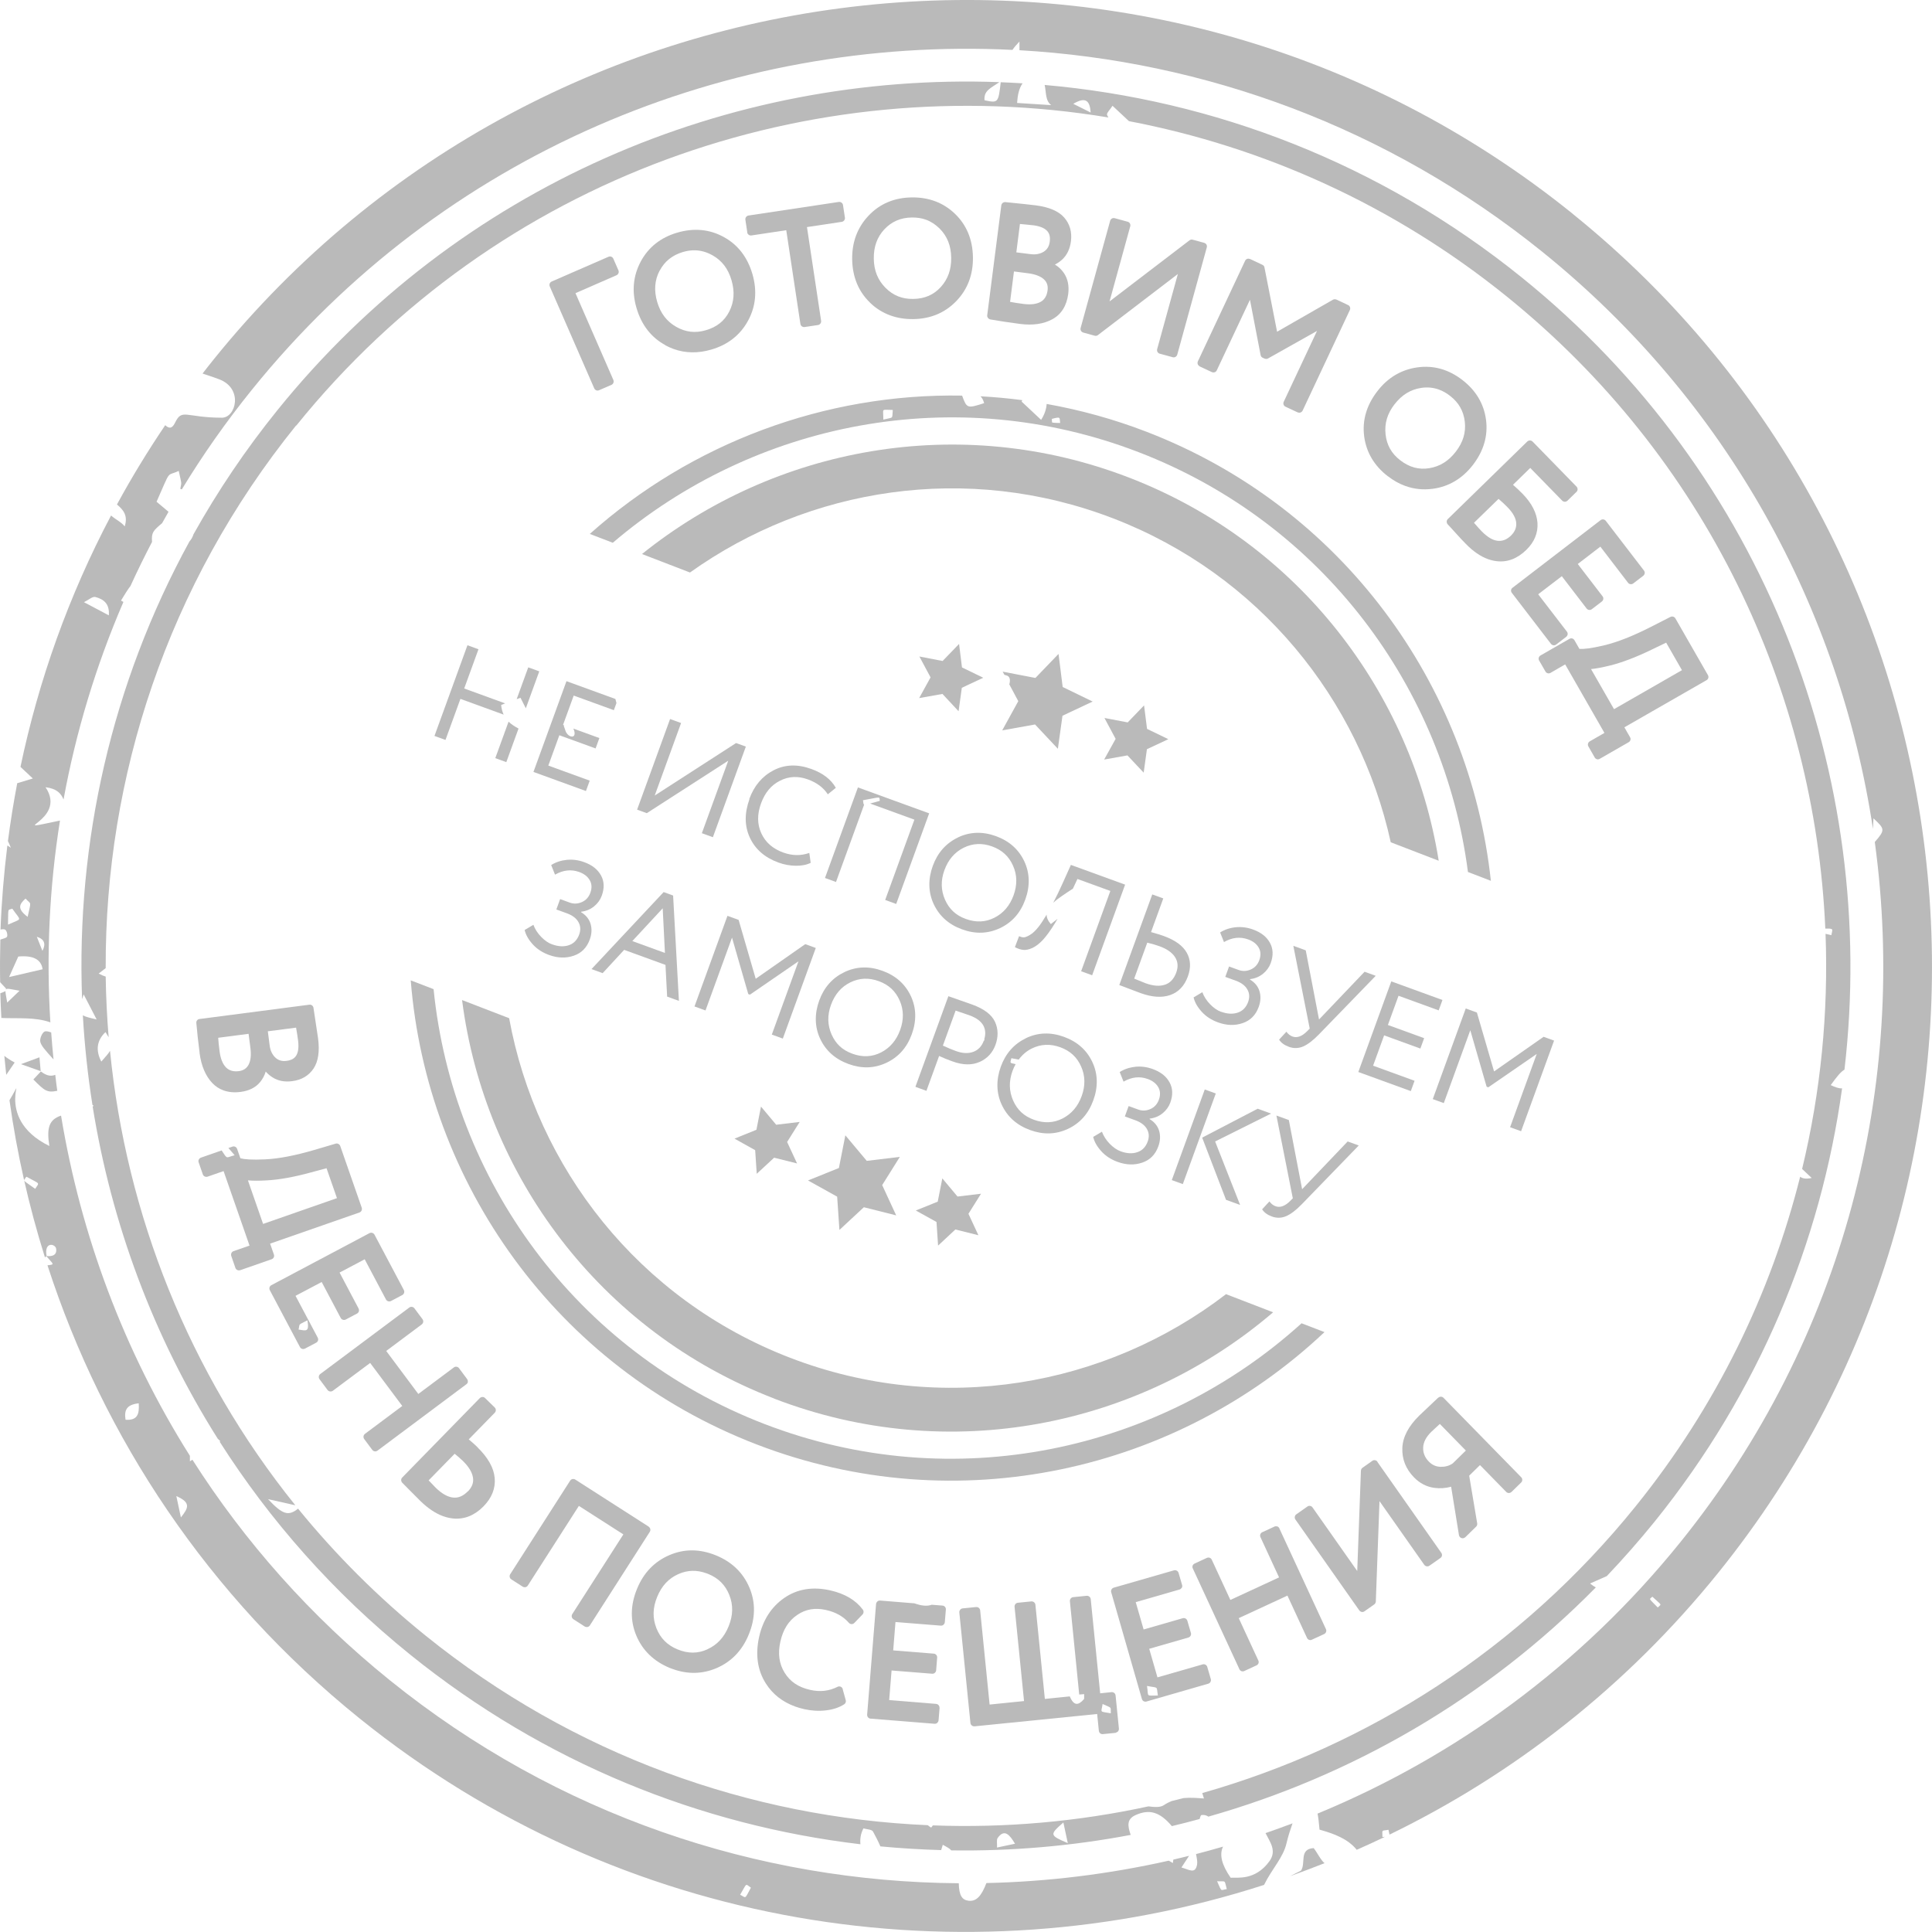 <?xml version="1.0" encoding="UTF-8"?> <svg xmlns="http://www.w3.org/2000/svg" viewBox="0 0 333.953 333.955" fill="none"><path d="M144.706 206.847L145.098 212.598L149.321 208.676L154.909 210.082L152.488 204.848L155.544 199.97L149.823 200.659L146.122 196.243L145.007 201.895L139.668 204.046L144.706 206.847Z" fill="#BABABA"></path><path d="M51.062 224L55.605 221.6L58.896 227.819C59.059 228.123 59.448 228.251 59.77 228.082L61.712 227.055C61.864 226.974 61.981 226.84 62.026 226.679C62.083 226.522 62.056 226.335 61.987 226.187L58.696 219.968L63.038 217.673L66.718 224.62C66.881 224.924 67.271 225.053 67.591 224.883L69.534 223.857C69.686 223.776 69.791 223.636 69.848 223.48C69.905 223.323 69.878 223.136 69.809 222.988L64.735 213.419C64.573 213.115 64.183 212.987 63.862 213.156L46.906 222.147C46.585 222.317 46.473 222.699 46.643 223.02L51.844 232.839C51.918 232.975 52.04 233.088 52.185 233.141C52.185 233.141 52.209 233.15 52.221 233.154C52.378 233.211 52.565 233.184 52.713 233.114L54.655 232.088C54.976 231.919 55.088 231.536 54.918 231.215L51.106 224.03L51.062 224ZM51.606 229.819C51.871 228.715 51.41 229.12 53.142 228.222C53.505 230.374 52.855 229.987 51.606 229.819Z" fill="#BABABA"></path><path d="M89.323 120.853C89.544 120.769 89.749 120.694 89.97 120.611C90.282 121.256 90.61 121.853 90.891 122.432L93.213 116.046L91.31 115.354L89.315 120.836L89.323 120.853Z" fill="#BABABA"></path><path d="M178.011 161.615C177.54 161.894 177.192 162.027 176.932 162.028C176.677 162.017 176.415 161.949 176.147 161.824L175.431 163.719C175.946 163.989 176.421 164.147 176.882 164.193C177.343 164.237 177.861 164.126 178.465 163.854C179.056 163.578 179.666 163.104 180.288 162.443C180.903 161.766 181.61 160.796 182.387 159.523C182.523 159.3 182.668 159.052 182.808 158.817C182.443 159.107 182.062 159.405 181.643 159.73C181.132 159.148 180.915 158.619 180.913 158.1C180.352 159.042 179.87 159.767 179.471 160.263C178.967 160.899 178.476 161.348 178.011 161.615Z" fill="#BABABA"></path><path d="M80.862 238.852C80.883 238.682 80.847 238.519 80.737 238.37L79.344 236.499C79.133 236.217 78.733 236.154 78.451 236.365L72.307 240.952L66.758 233.517L72.902 228.929C73.034 228.827 73.132 228.672 73.153 228.502C73.173 228.332 73.137 228.169 73.028 228.02L71.634 226.149C71.423 225.867 71.023 225.804 70.742 226.015L55.361 237.502C55.079 237.714 55.016 238.114 55.227 238.395L56.62 240.266C56.722 240.399 56.878 240.497 57.048 240.517C57.217 240.538 57.381 240.502 57.525 240.405L63.984 235.591L69.534 243.026L63.087 247.844C62.955 247.946 62.857 248.102 62.836 248.272C62.815 248.442 62.852 248.605 62.961 248.754L64.354 250.625C64.424 250.732 64.536 250.8 64.645 250.84C64.837 250.91 65.065 250.884 65.252 250.747L80.632 239.259C80.765 239.158 80.862 239.002 80.883 238.832L80.862 238.852Z" fill="#BABABA"></path><path d="M162.151 215.306L165.143 212.519L169.12 213.516L167.399 209.806L169.574 206.34L165.509 206.826L162.885 203.688L162.09 207.711L158.3 209.239L161.877 211.222L162.151 215.306Z" fill="#BABABA"></path><path d="M160.851 117.087L158.88 120.667L162.907 119.949L165.694 122.941L166.254 118.888L169.956 117.151L166.281 115.364L165.778 111.307L162.932 114.255L158.917 113.477L160.851 117.087Z" fill="#BABABA"></path><path d="M169.332 183.563C170.655 182.966 171.574 181.977 172.073 180.604C172.573 179.23 172.562 177.875 171.991 176.63C171.42 175.386 170.105 174.389 168.044 173.639C167.707 173.517 167.008 173.262 165.939 172.901C164.886 172.531 164.207 172.298 163.93 172.197L158.231 187.861L160.135 188.554L162.327 182.529C163.004 182.844 163.778 183.153 164.646 183.469C166.453 184.126 168.014 184.148 169.337 183.551L169.332 183.563ZM162.985 180.722L165.181 174.685C166.177 175.02 166.969 175.281 167.572 175.5C168.777 175.939 169.584 176.533 169.989 177.294C170.352 177.985 170.396 178.765 170.137 179.626C170.151 179.7 170.165 179.773 170.187 179.863C170.151 179.85 170.115 179.837 170.079 179.824C170.075 179.835 170.07 179.848 170.066 179.859C169.706 180.848 169.1 181.5 168.236 181.814C167.371 182.127 166.375 182.092 165.218 181.671C164.543 181.425 163.797 181.113 162.968 180.73L162.985 180.722Z" fill="#BABABA"></path><path d="M129.546 138.144C128.661 140.578 128.686 142.797 129.621 144.802C130.556 146.807 132.205 148.239 134.554 149.094C135.542 149.453 136.539 149.638 137.545 149.649C138.551 149.66 139.415 149.497 140.13 149.144L139.893 147.433C138.423 147.949 136.919 147.921 135.376 147.36C133.557 146.698 132.297 145.584 131.585 144.016C130.873 142.447 130.867 140.739 131.546 138.871C132.226 137.004 133.312 135.707 134.829 134.949C136.339 134.175 137.947 134.105 139.646 134.723C141.188 135.284 142.337 136.139 143.088 137.299L144.477 136.18C143.665 134.739 142.258 133.654 140.258 132.926C137.872 132.058 135.692 132.125 133.726 133.142C131.759 134.16 130.351 135.817 129.51 138.131L129.546 138.144Z" fill="#BABABA"></path><path d="M142.601 151.762L144.505 152.455L149.371 139.079C149.214 139.022 149.261 138.78 149.168 138.323C152.478 137.74 151.929 137.636 152.078 138.427C151.338 138.622 150.803 138.782 150.406 138.896L158.057 141.68L153.008 155.561L154.912 156.254L160.61 140.589L148.295 136.109L142.597 151.774L142.601 151.762Z" fill="#BABABA"></path><path d="M92.221 133.436L101.282 136.732L101.935 134.937L94.778 132.333L96.685 127.091L102.951 129.371L103.604 127.575L99.109 125.94C99.258 126.281 99.359 126.604 99.314 126.915C99.204 127.667 98.078 127.312 97.752 126.333C97.557 125.744 97.43 125.493 97.458 125.34L97.326 125.292L99.167 120.231L106.108 122.755L106.555 121.526C106.503 121.33 106.448 121.106 106.375 120.82L97.916 117.743L92.218 133.407L92.221 133.436Z" fill="#BABABA"></path><path d="M232.95 197.304L225.075 205.56L222.78 193.605L220.635 192.825L223.467 207.131L222.992 207.612C222.1 208.489 221.268 208.787 220.485 208.502C220.064 208.348 219.714 208.071 219.425 207.666L218.163 209.035C218.509 209.584 219.07 209.992 219.865 210.282C220.696 210.584 221.524 210.558 222.333 210.211C223.146 209.852 224.053 209.159 225.059 208.119L234.865 198.001L232.938 197.3L232.95 197.304Z" fill="#BABABA"></path><path d="M114.712 154.199L102.243 167.51L104.17 168.211L107.886 164.187L115.031 166.786L115.316 172.266L117.353 173.006L116.35 154.795L114.712 154.199ZM109.298 162.668L114.55 157.006L114.937 164.719L109.298 162.668Z" fill="#BABABA"></path><path d="M133.833 241.762C164.1 253.414 196.999 246.58 220.063 226.836L211.926 223.699C191.135 239.671 162.753 244.778 136.556 234.689C110.359 224.6 92.722 201.783 88.007 176L79.87 172.863C83.733 202.975 103.57 230.098 133.837 241.75L133.833 241.762Z" fill="#BABABA"></path><path d="M101.961 92.295L105.924 93.818C130.249 73.046 164.921 65.875 196.814 78.159C228.711 90.431 249.616 119.006 253.74 150.728L257.702 152.252C254.054 118.397 232.071 87.683 198.167 74.626C192.483 72.436 186.713 70.855 180.921 69.826C180.86 70.704 180.572 71.609 179.962 72.574C178.669 71.367 177.743 70.498 176.584 69.408C176.627 69.328 176.669 69.248 176.712 69.168C174.303 68.851 171.888 68.628 169.478 68.501C169.735 68.731 169.952 69.11 170.111 69.686C167.194 70.618 167.124 70.619 166.301 68.382C142.551 67.957 119.504 76.628 101.949 92.291L101.961 92.295ZM183.245 73.114C182.787 73.097 182.332 73.109 181.88 73.04C181.832 73.022 181.796 72.409 181.841 72.398C183.377 72.002 183.138 72.133 183.245 73.114ZM154.321 70.86C154.158 72.507 154.568 72.055 152.689 72.531C152.701 70.475 152.207 70.855 154.321 70.86Z" fill="#BABABA"></path><path d="M95.454 163.251C94.803 163.014 94.158 162.575 93.542 161.941C92.927 161.308 92.483 160.615 92.199 159.857L90.686 160.753C90.883 161.602 91.359 162.43 92.099 163.245C92.84 164.06 93.781 164.661 94.913 165.074C96.408 165.617 97.826 165.656 99.165 165.201C100.504 164.747 101.429 163.815 101.942 162.405C102.284 161.465 102.337 160.57 102.088 159.716C101.84 158.861 101.282 158.181 100.432 157.667L100.459 157.595C101.329 157.488 102.072 157.172 102.694 156.661C103.317 156.151 103.759 155.534 104.014 154.835C104.491 153.522 104.454 152.349 103.886 151.323C103.322 150.286 102.357 149.526 100.983 149.026C99.983 148.662 98.981 148.529 97.976 148.628C96.972 148.726 96.071 149.026 95.275 149.528L95.939 151.189C97.353 150.379 98.744 150.231 100.13 150.734C100.961 151.037 101.569 151.504 101.937 152.142C102.305 152.781 102.342 153.504 102.044 154.324C101.768 155.083 101.27 155.625 100.573 155.931C99.875 156.236 99.168 156.265 98.493 156.02L96.818 155.411L96.166 157.206L97.973 157.863C98.937 158.214 99.613 158.719 99.984 159.386C100.359 160.042 100.397 160.765 100.116 161.536C99.774 162.476 99.182 163.092 98.326 163.381C97.47 163.67 96.518 163.625 95.458 163.239L95.454 163.251Z" fill="#BABABA"></path><path d="M119.265 98.96C139.826 84.295 167.127 79.873 192.405 89.6C217.682 99.328 234.972 120.926 240.395 145.589L248.688 148.783C244.025 119.744 224.491 93.85 195.124 82.539C165.756 71.228 133.894 77.348 110.972 95.765L119.265 98.96Z" fill="#BABABA"></path><path d="M183.742 152.539C183.154 153.854 182.595 155.015 182.056 156.047C182.926 155.231 184.181 154.446 185.452 153.612L186.24 151.934L191.928 154.003L186.878 167.884L188.782 168.577L194.48 152.912L185.106 149.502L183.737 152.552L183.742 152.539Z" fill="#BABABA"></path><path d="M115.825 124.286L110.126 139.951L111.801 140.56L125.879 131.491L121.32 144.023L123.224 144.716L128.922 129.051L127.235 128.437L113.17 137.511L117.728 124.979L115.825 124.286Z" fill="#BABABA"></path><path d="M173.572 116.625C173.692 116.669 173.801 116.709 173.938 116.745C174.547 116.871 174.697 117.472 174.463 118.301L176.015 121.198L173.237 126.246L178.915 125.228L182.857 129.432L183.653 123.718L188.871 121.264L183.687 118.75L182.97 113.031L178.976 117.186L173.314 116.095L173.593 116.606L173.572 116.625Z" fill="#BABABA"></path><path d="M197.756 121.93L194.926 124.871L190.907 124.105L192.841 127.715L190.858 131.291L194.885 130.573L197.688 133.558L198.248 129.504L201.95 127.768L198.271 125.992L197.756 121.93Z" fill="#BABABA"></path><path d="M46.678 214.971L62.132 209.582C62.288 209.53 62.429 209.404 62.498 209.251C62.567 209.099 62.576 208.925 62.528 208.758L58.81 198.086C58.693 197.77 58.349 197.591 58.03 197.68L54.346 198.768C51.018 199.741 48.172 200.288 45.881 200.396C43.476 200.517 42.215 200.386 41.554 200.214L40.985 198.588C40.873 198.26 40.505 198.072 40.173 198.197L39.485 198.438C39.752 198.753 40.094 199.164 40.558 199.688C38.994 200.087 39.385 200.475 38.309 198.856L34.73 200.105C34.403 200.218 34.214 200.586 34.339 200.918L35.058 202.994C35.11 203.15 35.236 203.291 35.388 203.36C35.541 203.429 35.715 203.438 35.882 203.39L38.646 202.43L43.132 215.305L40.368 216.264C40.212 216.317 40.071 216.443 40.002 216.595C39.933 216.747 39.924 216.921 39.972 217.089L40.691 219.165C40.743 219.321 40.869 219.462 41.021 219.531C41.045 219.54 41.058 219.544 41.082 219.553C41.214 219.601 41.376 219.606 41.516 219.561L46.954 217.664C47.281 217.551 47.47 217.183 47.345 216.851L46.698 214.992L46.678 214.971ZM42.854 204.029C43.671 204.108 44.774 204.114 46.156 204.03C48.313 203.914 50.856 203.447 53.705 202.669L56.442 201.932L58.245 207.104L45.477 211.56L42.854 204.029Z" fill="#BABABA"></path><path d="M87.522 131.727L89.63 125.932C89.003 125.594 88.413 125.229 87.906 124.745L85.614 131.047L87.518 131.739L87.522 131.727Z" fill="#BABABA"></path><path d="M80.797 111.544L75.099 127.209L77.003 127.901L79.585 120.804L87.055 123.522C86.845 123.049 86.685 122.514 86.626 121.851C86.847 121.768 87.097 121.681 87.323 121.586L80.238 119.009L82.706 112.225L80.802 111.532L80.797 111.544Z" fill="#BABABA"></path><path d="M224.979 228.735C200.582 250.832 164.899 258.755 132.143 246.143C99.387 233.531 78.232 203.732 74.947 170.978L70.997 169.459C73.77 204.333 96.023 236.291 130.79 249.675C165.557 263.06 203.494 254.266 228.942 230.258L224.991 228.74L224.979 228.735Z" fill="#BABABA"></path><path d="M204.278 274.469C204.359 274.322 204.384 274.14 204.332 273.984L203.72 271.878C203.623 271.543 203.26 271.343 202.924 271.439L192.516 274.434C192.348 274.482 192.212 274.596 192.13 274.744C192.049 274.892 192.029 275.062 192.077 275.229L197.384 293.683C197.432 293.85 197.546 293.987 197.694 294.068C197.73 294.082 197.754 294.09 197.79 294.104C197.911 294.148 198.057 294.159 198.184 294.11L208.854 291.033C209.189 290.937 209.385 290.585 209.293 290.238L208.681 288.133C208.633 287.965 208.519 287.828 208.371 287.747C208.223 287.666 208.053 287.645 207.886 287.693L200.07 289.939L198.646 285L205.412 283.055C205.58 283.006 205.716 282.892 205.798 282.745C205.879 282.597 205.904 282.415 205.851 282.259L205.239 280.154C205.143 279.819 204.779 279.618 204.444 279.714L197.678 281.66L196.314 276.934L203.873 274.758C204.04 274.71 204.177 274.596 204.258 274.448L204.278 274.469ZM200.142 293.076C197.972 293.078 198.577 293.366 198.261 291.423C200.339 291.824 199.865 291.365 200.142 293.076Z" fill="#BABABA"></path><path d="M248.68 174.647L249.333 172.852L240.489 169.635L234.791 185.299L243.864 188.6L244.513 186.816L237.344 184.208L239.25 178.967L245.516 181.246L246.169 179.451L239.903 177.171L241.74 172.122L248.68 174.647Z" fill="#BABABA"></path><path d="M211.083 174.901C210.42 174.66 209.787 174.225 209.171 173.592C208.556 172.958 208.112 172.265 207.828 171.507L206.316 172.403C206.512 173.252 206.988 174.08 207.728 174.895C208.469 175.71 209.41 176.312 210.542 176.724C212.037 177.267 213.455 177.306 214.794 176.851C216.133 176.397 217.059 175.465 217.571 174.055C217.913 173.115 217.966 172.22 217.717 171.365C217.469 170.511 216.911 169.831 216.061 169.317L216.088 169.244C216.959 169.138 217.701 168.822 218.324 168.311C218.946 167.801 219.389 167.184 219.643 166.485C220.121 165.172 220.083 163.999 219.515 162.973C218.951 161.936 217.986 161.175 216.612 160.676C215.612 160.312 214.61 160.179 213.605 160.278C212.601 160.376 211.7 160.676 210.904 161.178L211.569 162.839C212.982 162.03 214.373 161.88 215.759 162.385C216.59 162.687 217.198 163.154 217.566 163.793C217.934 164.431 217.971 165.154 217.673 165.973C217.397 166.733 216.9 167.275 216.202 167.58C215.504 167.886 214.797 167.916 214.123 167.67L212.448 167.061L211.795 168.856L213.602 169.514C214.566 169.864 215.242 170.369 215.613 171.037C215.989 171.692 216.026 172.415 215.745 173.186C215.403 174.126 214.811 174.742 213.955 175.032C213.1 175.321 212.147 175.274 211.087 174.889L211.083 174.901Z" fill="#BABABA"></path><path d="M135.313 179.523L141.011 163.859L139.191 163.197L130.628 169.183L127.672 159.006L125.744 158.305L120.046 173.969L121.949 174.662L126.53 162.07L129.34 171.825L129.629 171.93L138.016 166.167L133.409 178.831L135.313 179.523Z" fill="#BABABA"></path><path d="M165.586 144.761C163.519 145.756 162.063 147.396 161.235 149.673C160.406 151.95 160.433 154.239 161.404 156.297C162.374 158.356 164.002 159.808 166.303 160.645C168.605 161.482 170.76 161.406 172.847 160.433C174.922 159.455 176.379 157.815 177.22 155.502C178.061 153.188 178.021 150.936 177.051 148.877C176.081 146.819 174.453 145.367 172.152 144.53C169.85 143.693 167.654 143.767 165.574 144.757L165.586 144.761ZM175.2 154.753C174.547 156.549 173.453 157.829 171.911 158.619C170.368 159.409 168.715 159.489 166.944 158.845C165.173 158.201 164.055 157.112 163.344 155.502C162.637 153.881 162.598 152.188 163.247 150.405C163.896 148.622 165.019 147.297 166.581 146.529C168.143 145.76 169.78 145.687 171.503 146.313C173.226 146.94 174.397 148.035 175.108 149.644C175.823 151.241 175.853 152.958 175.2 154.753Z" fill="#BABABA"></path><path d="M177.349 179.454C175.282 180.448 173.826 182.088 172.997 184.365C172.169 186.643 172.196 188.931 173.166 190.989C174.137 193.048 175.765 194.5 178.066 195.337C180.367 196.174 182.523 196.099 184.61 195.125C186.685 194.147 188.141 192.508 188.983 190.194C189.825 187.88 189.784 185.628 188.814 183.57C187.844 181.511 186.216 180.059 183.914 179.222C181.613 178.385 179.417 178.459 177.337 179.449L177.349 179.454ZM186.975 189.45C186.322 191.245 185.228 192.526 183.681 193.327C182.139 194.117 180.486 194.198 178.715 193.554C176.943 192.909 175.825 191.82 175.114 190.211C174.408 188.59 174.368 186.897 175.017 185.114C175.171 184.692 175.351 184.308 175.552 183.944C174.399 183.702 174.645 183.737 174.822 182.914C175.383 183.022 175.79 183.103 176.085 183.155C176.695 182.34 177.439 181.683 178.351 181.237C179.914 180.468 181.55 180.395 183.273 181.022C184.996 181.649 186.167 182.744 186.878 184.353C187.593 185.95 187.624 187.667 186.971 189.462L186.975 189.45Z" fill="#BABABA"></path><path d="M153.219 183.706C155.293 182.728 156.762 181.092 157.603 178.779C158.445 176.465 158.405 174.213 157.434 172.155C156.464 170.096 154.836 168.644 152.535 167.807C150.233 166.97 148.037 167.044 145.957 168.034C143.89 169.028 142.434 170.668 141.606 172.945C140.777 175.223 140.805 177.512 141.775 179.57C142.745 181.628 144.373 183.08 146.674 183.917C148.976 184.755 151.132 184.679 153.219 183.706ZM143.642 173.686C144.304 171.867 145.414 170.579 146.976 169.81C148.538 169.041 150.175 168.968 151.898 169.595C153.621 170.222 154.792 171.316 155.503 172.925C156.218 174.523 156.248 176.239 155.595 178.035C154.942 179.83 153.849 181.111 152.302 181.912C150.759 182.702 149.106 182.783 147.335 182.138C145.564 181.494 144.445 180.405 143.735 178.796C143.028 177.174 142.989 175.482 143.638 173.698L143.642 173.686Z" fill="#BABABA"></path><path d="M130.807 202.894L133.811 200.112L137.776 201.104L136.055 197.395L138.23 193.929L134.165 194.415L131.54 191.277L130.75 195.287L126.961 196.815L130.533 198.81L130.807 202.894Z" fill="#BABABA"></path><path d="M223.42 179.171C222.998 179.017 222.649 178.74 222.36 178.335L221.097 179.704C221.443 180.253 222.004 180.661 222.8 180.951C223.631 181.253 224.459 181.227 225.268 180.88C226.08 180.521 226.987 179.827 227.993 178.788L237.8 168.67L235.872 167.969L227.998 176.224L225.702 164.269L223.558 163.489L226.39 177.795L225.914 178.277C225.023 179.153 224.191 179.451 223.408 179.166L223.42 179.171Z" fill="#BABABA"></path><path d="M211.924 207.395L214.358 208.28L210.04 197.308L219.707 192.488L217.393 191.647L207.799 196.643L211.924 207.395Z" fill="#BABABA"></path><path d="M210.152 189.012L208.249 188.319L202.55 203.984L204.454 204.676L210.152 189.012Z" fill="#BABABA"></path><path d="M198.96 161.116L201.077 155.296L199.173 154.604L193.475 170.268C193.74 170.365 194.306 170.571 195.141 170.902C195.992 171.225 196.65 171.478 197.12 171.649C199.12 172.377 200.837 172.496 202.274 171.996C203.712 171.495 204.731 170.42 205.327 168.781C205.879 167.263 205.819 165.89 205.138 164.687C204.461 163.472 203.144 162.516 201.168 161.797C200.65 161.608 199.902 161.377 198.935 161.107L198.96 161.116ZM203.321 168.106C202.918 169.214 202.266 169.919 201.353 170.214C200.441 170.51 199.323 170.431 198.01 169.953C197.889 169.909 197.236 169.644 196.048 169.158L198.31 162.94C199.136 163.145 199.84 163.347 200.419 163.557C201.696 164.022 202.6 164.651 203.105 165.435C203.611 166.22 203.685 167.106 203.321 168.106Z" fill="#BABABA"></path><path d="M196.246 184.404C195.241 184.502 194.341 184.802 193.544 185.304L194.209 186.965C195.623 186.156 197.014 186.006 198.4 186.511C199.231 186.813 199.839 187.28 200.207 187.919C200.575 188.557 200.612 189.28 200.314 190.1C200.038 190.859 199.54 191.401 198.843 191.706C198.144 192.012 197.438 192.042 196.763 191.796L195.088 191.187L194.435 192.982L196.243 193.64C197.207 193.99 197.883 194.495 198.254 195.163C198.629 195.818 198.667 196.541 198.386 197.312C198.044 198.252 197.452 198.868 196.596 199.158C195.74 199.447 194.788 199.4 193.728 199.015C193.065 198.774 192.432 198.339 191.816 197.705C191.201 197.072 190.757 196.379 190.474 195.621L188.961 196.517C189.157 197.366 189.633 198.194 190.374 199.009C191.114 199.824 192.055 200.426 193.188 200.838C194.682 201.381 196.1 201.42 197.439 200.965C198.778 200.511 199.704 199.579 200.216 198.169C200.558 197.229 200.611 196.334 200.363 195.48C200.114 194.625 199.557 193.945 198.706 193.431L198.733 193.359C199.604 193.252 200.346 192.936 200.969 192.425C201.591 191.915 202.034 191.298 202.288 190.599C202.766 189.286 202.728 188.113 202.16 187.088C201.596 186.05 200.631 185.29 199.258 184.79C198.257 184.426 197.255 184.293 196.25 184.392L196.246 184.404Z" fill="#BABABA"></path><path d="M239.904 82.318C240.861 83.062 241.86 83.617 242.896 83.994C244.402 84.541 245.992 84.71 247.641 84.491C250.421 84.125 252.771 82.728 254.599 80.365C256.462 77.945 257.227 75.317 256.864 72.565C256.5 69.813 255.124 67.484 252.756 65.668C250.38 63.835 247.751 63.11 244.973 63.505C242.196 63.9 239.863 65.289 238.067 67.638C236.205 70.057 235.44 72.685 235.803 75.437C236.166 78.189 237.543 80.518 239.911 82.335L239.904 82.318ZM241.036 69.904C242.301 68.264 243.815 67.327 245.648 67.052C246.731 66.887 247.759 66.988 248.735 67.343C249.386 67.58 250.021 67.934 250.637 68.417C252.15 69.582 252.983 71.044 253.196 72.896C253.409 74.747 252.901 76.445 251.64 78.074C250.395 79.695 248.898 80.624 247.068 80.927C245.267 81.227 243.617 80.776 242.039 79.561C240.525 78.397 239.697 76.922 239.5 75.063C239.296 73.188 239.8 71.501 241.04 69.893L241.036 69.904Z" fill="#BABABA"></path><path d="M82.548 250.162C82.176 249.795 81.662 249.334 81.023 248.802L85.525 244.191C85.767 243.938 85.766 243.528 85.513 243.286L83.841 241.654C83.723 241.529 83.554 241.468 83.388 241.476C83.222 241.483 83.061 241.548 82.937 241.666L69.523 255.397C69.41 255.52 69.337 255.684 69.345 255.851C69.352 256.017 69.417 256.177 69.535 256.302C69.768 256.524 70.246 257.011 70.972 257.753C71.71 258.499 72.279 259.074 72.702 259.487C73.982 260.731 75.277 261.597 76.578 262.071C77.169 262.286 77.749 262.415 78.339 262.479C80.282 262.654 82.041 261.943 83.58 260.375C85.016 258.905 85.665 257.271 85.51 255.483C85.363 253.751 84.365 251.955 82.531 250.169L82.548 250.162ZM80.868 257.778C80.063 258.604 79.226 258.954 78.332 258.861C77.386 258.763 76.379 258.192 75.34 257.186C75.249 257.098 74.835 256.661 74.093 255.887L78.591 251.287C79.138 251.732 79.614 252.151 80.009 252.526C81.025 253.523 81.615 254.489 81.756 255.413C81.891 256.281 81.598 257.047 80.892 257.787L80.868 257.778Z" fill="#BABABA"></path><path d="M115 59.68C115.467 59.932 115.936 60.144 116.407 60.314C118.467 61.064 120.664 61.099 122.987 60.416C125.829 59.58 127.951 57.91 129.3 55.44C130.648 52.97 130.896 50.263 130.062 47.381C129.204 44.449 127.535 42.287 125.085 40.959C122.639 39.619 119.944 39.375 117.09 40.206C114.208 41.041 112.077 42.735 110.752 45.214C109.428 47.693 109.184 50.387 110.02 53.229C110.877 56.161 112.558 58.328 114.997 59.652L115 59.68ZM114.023 46.799C114.875 45.171 116.201 44.113 118.054 43.558C119.489 43.139 120.815 43.171 122.104 43.64C122.465 43.772 122.826 43.943 123.177 44.139C124.807 45.06 125.876 46.472 126.451 48.455C127.018 50.421 126.898 52.179 126.066 53.827C125.239 55.464 123.924 56.527 122.002 57.083C120.171 57.618 118.497 57.418 116.871 56.486C115.234 55.549 114.177 54.141 113.601 52.199C113.018 50.2 113.155 48.435 114.011 46.795L114.023 46.799Z" fill="#BABABA"></path><path d="M34.495 182.007C34.784 184.213 35.523 185.969 36.686 187.197C37.238 187.78 37.888 188.208 38.623 188.475C39.503 188.795 40.506 188.887 41.625 188.735C43.058 188.547 44.177 187.985 44.953 187.053C45.393 186.517 45.722 185.914 45.931 185.225C46.289 185.629 46.706 185.985 47.165 186.261C48.098 186.846 49.224 187.051 50.514 186.879C52.13 186.676 53.367 185.939 54.2 184.7C55.007 183.493 55.283 181.723 54.972 179.427C54.884 178.768 54.615 177.033 54.185 174.202C54.133 173.856 53.811 173.616 53.465 173.667L34.488 176.137C34.146 176.177 33.898 176.482 33.938 176.824C34.064 178.316 34.252 180.049 34.504 181.983L34.495 182.007ZM51.179 177.625C51.355 178.644 51.468 179.381 51.521 179.837C51.885 182.698 50.654 183.232 49.539 183.372C48.737 183.477 48.097 183.285 47.591 182.8C47.046 182.275 46.712 181.58 46.607 180.668L46.295 178.263L51.192 177.629L51.179 177.625ZM42.969 178.704L43.284 181.138C43.445 182.384 43.337 183.354 42.962 184.05C42.624 184.677 42.083 185.04 41.293 185.148C40.349 185.269 39.632 185.063 39.079 184.52C38.491 183.924 38.111 182.981 37.951 181.695C37.836 180.848 37.764 180.072 37.714 179.385L42.957 178.7L42.969 178.704Z" fill="#BABABA"></path><path d="M173.082 35.485L170.644 54.491C170.603 54.79 170.786 55.075 171.063 55.175C171.099 55.188 171.135 55.202 171.172 55.215C172.633 55.474 174.366 55.735 176.306 55.991C178.521 56.278 180.394 56.005 181.893 55.186C183.457 54.336 184.378 52.856 184.649 50.799C184.825 49.376 184.562 48.148 183.864 47.143C183.469 46.576 182.959 46.104 182.344 45.731C182.83 45.484 183.268 45.18 183.663 44.805C184.459 44.044 184.945 43.006 185.114 41.717C185.32 40.1 184.924 38.714 183.94 37.592C182.977 36.492 181.332 35.798 179.041 35.496C178.39 35.41 176.63 35.22 173.787 34.936C173.443 34.906 173.136 35.149 173.082 35.485ZM180.446 48.287C180.976 48.78 181.178 49.386 181.08 50.182C180.957 51.12 180.57 51.771 179.91 52.158C179.185 52.577 178.172 52.699 176.895 52.535C176.046 52.431 175.274 52.3 174.596 52.176L175.266 46.922L177.704 47.235C178.941 47.399 179.864 47.748 180.446 48.287ZM178.542 38.93C179.678 39.071 180.5 39.397 180.966 39.881C181.404 40.327 181.562 40.943 181.454 41.764C181.351 42.572 181.011 43.131 180.409 43.512C179.761 43.904 178.999 44.05 178.09 43.924L175.676 43.619L176.3 38.715C177.332 38.805 178.08 38.886 178.525 38.938L178.542 38.93Z" fill="#BABABA"></path><path d="M191.893 38.165L186.79 56.693C186.7 57.016 186.878 57.353 187.191 57.467C187.203 57.471 187.227 57.48 187.239 57.484L189.224 58.029C189.421 58.087 189.629 58.04 189.783 57.919L203.597 47.362L200.019 60.346C199.974 60.507 199.994 60.678 200.075 60.83C200.156 60.983 200.307 61.092 200.457 61.133L202.703 61.746C203.049 61.844 203.395 61.643 203.494 61.296L208.597 42.768C208.695 42.422 208.506 42.081 208.148 41.977L206.163 41.433C205.966 41.375 205.757 41.422 205.604 41.543L191.79 52.1L195.367 39.116C195.412 38.955 195.393 38.784 195.312 38.631C195.231 38.479 195.091 38.374 194.93 38.329L192.684 37.716C192.337 37.618 191.991 37.819 191.893 38.165Z" fill="#BABABA"></path><path d="M14.463 171.883C15.23 173.376 15.858 174.573 16.706 176.219C15.537 175.944 14.783 175.765 14.32 175.501C14.617 180.685 15.167 185.851 15.977 190.976C16.052 191.031 16.128 191.085 16.199 191.152C16.133 191.183 16.08 191.218 16.014 191.248C19.254 211.447 26.498 231.028 37.636 248.683C37.786 248.833 37.936 248.983 38.09 249.121C38.053 249.149 38.004 249.172 37.966 249.199C46.65 262.836 57.648 275.324 70.909 286.015C94.094 304.723 121.123 315.524 148.726 318.785C148.644 317.923 148.746 317.004 149.247 316.041C149.809 316.218 150.698 316.214 150.903 316.588C151.378 317.457 151.825 318.329 152.18 319.154C155.675 319.484 159.186 319.697 162.684 319.796C162.769 319.527 162.85 319.229 162.965 318.875C163.716 319.285 164.184 319.537 164.427 319.844C174.835 320 185.231 319.102 195.444 317.169C194.891 315.576 194.74 314.416 196.345 313.717C198.697 312.69 200.469 313.184 202.56 315.651C204.16 315.264 205.765 314.865 207.359 314.422C207.462 314.064 207.539 313.778 207.673 313.745C208.045 313.662 208.565 313.769 208.859 314.013C233.626 306.99 256.827 293.695 275.844 274.389C275.543 274.239 275.217 274.011 274.848 273.713C276.018 273.197 276.786 272.849 277.742 272.433C280.594 269.432 283.36 266.29 286.013 263.012C304.054 240.649 314.744 214.712 318.411 188.13C317.826 188.162 317.22 187.915 316.447 187.565C317.467 186.149 318.172 185.259 318.823 184.896C324.697 134.434 305.389 82.112 263.013 47.936C238.531 28.183 209.765 17.241 180.569 14.684C180.86 15.909 180.661 17.433 181.715 18.171C179.768 18.049 177.824 17.916 175.808 17.796C175.896 16.504 176.11 15.314 176.756 14.402C175.5 14.328 174.228 14.261 172.976 14.214C172.566 17.817 172.526 17.816 170.178 17.331C170.021 15.663 171.257 15.227 172.75 14.2C126.166 12.481 79.381 31.946 47.925 70.932C42.41 77.767 37.591 84.937 33.447 92.353C33.287 92.868 33.045 93.271 32.757 93.576C19.228 118.276 13.163 145.677 14.189 172.711C14.281 172.458 14.353 172.184 14.459 171.895L14.463 171.883ZM172.338 319.365C172.378 318.615 172.216 318.011 172.456 317.689C173.64 316.046 174.538 317.177 175.447 318.695C174.512 318.901 173.57 319.09 172.342 319.353L172.338 319.365ZM183.809 315.024C184.112 316.403 184.342 317.496 184.572 318.59C181.408 317.234 181.386 317.144 183.809 315.024ZM188.524 19.447C187.659 19.01 186.795 18.573 185.522 17.946C187.737 16.623 188.39 17.489 188.524 19.447ZM51.208 73.572C86.077 30.343 140.357 11.804 191.595 20.305C191.51 20.165 191.42 20.037 191.36 19.865C191.234 19.574 191.888 18.938 192.303 18.284C193.292 19.204 194.115 19.98 195.143 20.941C218.322 25.375 240.773 35.371 260.381 51.195C294.918 79.054 313.7 119.314 315.51 160.509C317.06 160.487 316.741 160.575 316.554 161.653C316.215 161.571 315.889 161.493 315.551 161.411C316.061 175.009 314.729 188.687 311.502 202.058C312.032 202.551 312.562 203.044 313.159 203.616C312.14 203.831 311.543 203.71 311.166 203.395C306.086 223.623 296.67 243.093 282.734 260.359C262.734 285.147 236.35 301.828 207.817 309.936C207.911 310.243 208.003 310.55 208.104 310.873C206.894 310.787 205.728 310.691 204.581 310.805C203.887 310.989 203.197 311.161 202.511 311.321C202.076 311.504 201.628 311.723 201.194 312.016C200.574 312.445 199.602 312.378 198.507 312.239C186.287 314.888 173.755 315.992 161.251 315.523C161.166 315.642 161.065 315.769 160.96 315.908C160.72 315.78 160.542 315.633 160.375 315.491C129.722 314.164 99.219 303.422 73.566 282.725C65.306 276.063 57.962 268.684 51.52 260.774C49.841 262.128 48.82 261.784 46.333 259.133C47.832 259.474 49.344 259.819 51.05 260.194C32.631 237.311 21.815 209.882 19.017 181.644C18.736 182.115 18.259 182.678 17.51 183.497C16.495 181.536 16.736 179.836 18.233 178.398C18.451 178.736 18.629 179.033 18.78 179.293C18.494 175.805 18.321 172.304 18.27 168.806C17.924 168.707 17.523 168.534 17.055 168.282C17.644 167.828 18.008 167.537 18.269 167.346C18.151 134.366 28.897 101.149 51.176 73.547L51.208 73.572Z" fill="#BABABA"></path><path d="M150.383 52.317C151.41 53.318 152.591 54.048 153.892 54.521C155.109 54.964 156.45 55.179 157.89 55.157C160.853 55.116 163.352 54.06 165.301 52.041C167.25 50.021 168.215 47.479 168.175 44.477C168.128 41.417 167.081 38.894 165.081 36.966C163.081 35.037 160.552 34.076 157.573 34.125C154.571 34.165 152.067 35.233 150.138 37.274C148.209 39.314 147.26 41.848 147.301 44.81C147.347 47.87 148.395 50.393 150.395 52.321L150.383 52.317ZM152.864 39.644C154.118 38.299 155.673 37.623 157.621 37.595C158.497 37.586 159.313 37.706 160.06 37.977C160.928 38.293 161.697 38.805 162.412 39.501C163.731 40.827 164.388 42.472 164.418 44.529C164.451 46.574 163.858 48.241 162.625 49.607C161.396 50.961 159.835 51.649 157.835 51.671C155.928 51.701 154.371 51.066 153.053 49.741C151.726 48.398 151.069 46.754 151.039 44.737C151.006 42.652 151.611 40.989 152.869 39.632L152.864 39.644Z" fill="#BABABA"></path><path d="M129.155 40.16C129.175 40.331 129.273 40.476 129.412 40.581C129.551 40.686 129.716 40.719 129.887 40.699L135.907 39.792L138.351 55.99C138.385 56.234 138.55 56.417 138.767 56.496C138.864 56.531 138.969 56.542 139.083 56.529L141.392 56.182C141.563 56.162 141.707 56.065 141.813 55.925C141.918 55.786 141.951 55.621 141.931 55.45L139.487 39.252L145.507 38.345C145.853 38.293 146.097 37.959 146.046 37.613L145.715 35.446C145.695 35.275 145.598 35.131 145.459 35.025C145.32 34.92 145.154 34.887 144.984 34.907L129.38 37.254C129.034 37.305 128.79 37.639 128.841 37.986L129.172 40.153L129.155 40.16Z" fill="#BABABA"></path><path d="M222.974 324.306C224.981 323.588 226.973 322.838 228.949 322.056C228.279 321.498 227.724 320.288 227.073 319.451C224.493 319.604 225.765 322.072 224.878 323.348C224.261 323.655 223.628 323.969 222.974 324.306Z" fill="#BABABA"></path><path d="M271.861 36.965C200.176 -20.875 94.807 -9.596 36.966 62.088C36.299 62.91 35.656 63.74 35.012 64.57C35.543 64.763 36.42 65.014 37.862 65.552C42.098 67.148 40.78 72.194 38.363 72.202C32.047 72.197 31.48 70.53 30.25 73.085C29.696 74.234 29.122 74.012 28.56 73.493C25.543 77.962 22.745 82.539 20.218 87.2C21.356 88.16 22.144 89.142 21.555 90.988C20.991 90.251 19.981 89.802 19.196 89.107C11.867 102.991 6.667 117.622 3.54 132.558C4.284 133.251 4.893 133.828 5.676 134.563C4.617 134.887 3.852 135.113 2.977 135.382C2.343 138.699 1.81 142.039 1.371 145.385C1.513 145.669 1.677 146.042 1.879 146.539C1.66 146.391 1.472 146.268 1.273 146.141C0.675 150.972 0.272 155.832 0.091 160.679C0.377 160.606 0.739 160.587 0.902 160.701C1.173 160.895 1.345 161.585 1.219 161.894C1.114 162.143 0.609 162.218 0.061 162.414C-0.002 164.875 -0.02 167.324 0.027 169.783C0.318 170.108 0.653 170.461 1.048 170.878C1.026 170.938 1.004 170.998 0.994 171.063C1.173 170.759 1.799 170.987 3.382 171.249C2.529 172.058 2.041 172.535 1.246 173.296C1.068 172.209 0.915 171.58 0.94 171.248C0.927 171.284 0.918 171.308 0.905 171.344C0.609 171.482 0.322 171.596 0.056 171.69C0.099 173.111 0.153 174.536 0.236 175.958C3.08 176.092 6.038 175.763 8.705 176.72C7.99 165.108 8.523 153.404 10.37 141.837C0.087 143.963 11.859 141.983 7.87 136.07C9.891 136.328 10.569 137.202 10.984 138.199C13.113 126.571 16.56 115.109 21.334 104.047C21.186 103.966 21.05 103.889 20.914 103.812C21.598 102.683 22.099 101.869 22.557 101.285C23.722 98.721 24.971 96.188 26.28 93.676C26.162 92.05 26.446 91.758 28.019 90.434C28.382 89.774 28.756 89.119 29.131 88.464C28.505 87.936 27.846 87.382 27.061 86.728C29.654 80.877 28.686 82.449 30.897 81.397C31.482 84.066 31.362 83.231 31.162 84.495C31.246 84.526 31.33 84.557 31.427 84.592C35.027 78.67 39.053 72.931 43.523 67.393C76.591 26.374 126.036 6.199 175.01 8.624C175.294 8.181 175.724 7.71 176.217 7.18C176.218 7.74 176.209 8.214 176.217 8.681C208.151 10.501 239.831 21.944 266.584 43.519C298.696 69.417 318.037 105.365 323.745 143.271C323.771 142.68 323.806 142.092 323.835 141.448C325.786 143.29 325.915 143.419 324.065 145.543C329.757 187.318 318.943 231.262 290.442 266.588C273.195 287.97 251.502 303.683 227.742 313.487C227.879 314.123 227.969 315.002 228.085 316.259C230.584 316.963 232.982 317.835 234.512 319.743C236.15 319.029 237.772 318.282 239.38 317.502C239.254 317.511 239.12 317.503 238.961 317.527C238.934 316.139 238.777 316.533 240.001 316.282C240.075 316.677 240.145 316.935 240.189 317.114C261.584 306.723 281.087 291.592 296.991 271.877C354.82 200.188 343.551 94.822 271.868 36.982L271.861 36.965ZM7.333 164.364C6.942 163.376 6.662 162.646 6.365 161.924C7.658 162.321 7.98 163.135 7.333 164.364ZM3.157 165.341C5.727 165.103 7.13 165.836 7.364 167.541C5.638 167.936 3.907 168.343 1.568 168.884C2.203 167.478 2.699 166.376 3.153 165.354L3.157 165.341ZM4.415 155.32C5.435 156.456 5.402 155.57 4.779 158.482C2.891 157.072 3.342 156.281 4.415 155.32ZM2.128 157.067C3.693 159.329 3.935 158.666 1.384 159.825C1.458 156.81 1.264 157.38 2.128 157.067ZM14.51 104.089C15.303 103.709 15.986 103.07 16.474 103.193C17.807 103.542 18.975 104.267 18.813 106.364C17.258 105.539 16.058 104.898 14.51 104.089ZM286.546 277.86C284.894 276.14 285.049 276.537 285.615 275.993C287.324 277.597 287.242 277.185 286.546 277.86Z" fill="#BABABA"></path><path d="M222.398 318.541C222.664 317.396 223.027 316.286 223.418 315.173C221.869 315.756 220.312 316.322 218.752 316.86C219.506 318.389 220.739 319.875 219.432 321.707C216.974 325.123 213.807 324.489 212.726 324.575C211.176 322.344 210.734 320.559 211.408 319.196C209.85 319.652 208.289 320.08 206.737 320.485C206.89 321.264 207.005 321.809 206.918 322.309C206.593 323.992 205.581 323.174 204.216 322.8C204.711 322.04 205.104 321.447 205.536 320.784C204.633 321.014 203.723 321.229 202.812 321.444C202.796 321.601 202.766 321.796 202.736 322.03C202.396 321.838 202.168 321.716 202.025 321.623C191.667 323.953 181.11 325.258 170.505 325.492C169.587 327.902 168.674 328.687 167.428 328.549C166.283 328.431 165.766 327.604 165.729 325.527C131.12 325.287 96.354 313.813 67.379 290.433C53.645 279.352 42.257 266.436 33.258 252.315C33.114 252.413 32.99 252.491 32.829 252.596C32.831 252.365 32.832 252.024 32.823 251.638C21.421 233.546 13.962 213.505 10.552 192.836C8.473 193.525 8.037 194.949 8.532 198.09C-1.692 193.075 5.307 184.037 1.64 190.18C2.924 199.366 4.977 208.463 7.766 217.336C7.845 217.27 7.919 217.215 8.014 217.14C8.002 217.136 7.983 217.115 7.975 217.099L8.047 217.125C7.891 217.068 7.915 217.077 8.056 217.101C7.582 214.541 9.59 214.984 9.708 215.86C9.905 217.269 8.46 217.152 8.056 217.101C8.056 217.101 8.056 217.101 8.052 217.113C8.047 217.125 8.031 217.133 8.014 217.14C9.185 218.535 9.598 218.562 8.207 218.711C17.868 248.49 35.952 275.89 62.09 296.982C107.586 333.683 166.634 342.545 218.497 325.812C219.914 322.931 221.817 321.114 222.398 318.541ZM6.084 205.495C3.765 203.806 3.991 204.27 4.555 203.397C7.068 204.775 6.801 204.31 6.084 205.495ZM21.703 245.41C21.45 243.817 21.807 242.801 23.979 242.568C24.117 244.515 23.716 245.542 21.703 245.41ZM31.268 262.288C30.972 260.925 30.796 260.097 30.48 258.604C33.057 259.733 32.569 260.661 31.268 262.288ZM127.937 327.511C129.187 325.389 128.772 325.591 129.799 326.293C128.655 328.389 129.033 328.062 127.937 327.511ZM210.377 325.178C211.965 325.28 211.6 324.819 212.052 326.54C210.892 326.69 211.269 327.155 210.377 325.178Z" fill="#BABABA"></path><path d="M9.9 188.547C9.771 187.627 9.654 186.711 9.553 185.788C8.627 186.16 7.846 185.794 7.062 185.209C6.636 185.668 6.194 186.134 5.767 186.593C7.655 188.494 8.109 188.933 9.9 188.547Z" fill="#BABABA"></path><path d="M1.079 185.788C1.573 185.067 2.063 184.359 2.536 183.658C1.804 183.269 1.218 182.892 0.746 182.502C0.85 183.604 0.959 184.694 1.079 185.788Z" fill="#BABABA"></path><path d="M6.97 180.1C7.15 180.766 7.657 181.36 9.252 183.127C9.096 181.569 8.963 180.02 8.847 178.463C8.454 178.307 7.986 178.205 7.737 178.291C7.294 178.458 6.822 179.568 6.97 180.1Z" fill="#BABABA"></path><path d="M7.028 185.155C6.97 184.452 6.9 183.744 6.821 182.761C5.715 183.177 4.928 183.464 3.621 183.943C5.2 184.517 6.12 184.839 7.028 185.155Z" fill="#BABABA"></path><path d="M102.714 67.122C102.778 67.282 102.913 67.399 103.065 67.468L103.077 67.472C103.234 67.529 103.401 67.522 103.548 67.453L105.687 66.525C106.011 66.384 106.164 66.002 106.022 65.678L99.473 50.675L106.562 47.578C106.887 47.437 107.039 47.056 106.898 46.731L106.019 44.72C105.955 44.56 105.82 44.443 105.668 44.374C105.516 44.304 105.333 44.32 105.173 44.385L95.362 48.661C95.038 48.802 94.885 49.184 95.027 49.508L102.714 67.122Z" fill="#BABABA"></path><path d="M123.748 268.849C120.968 267.715 118.259 267.698 115.681 268.82C113.108 269.931 111.237 271.884 110.116 274.628C108.953 277.452 108.915 280.181 110.001 282.745C111.088 285.31 113.029 287.176 115.78 288.313C115.937 288.37 116.106 288.432 116.262 288.489C118.841 289.426 121.382 289.382 123.815 288.357C126.396 287.263 128.294 285.306 129.424 282.538C130.588 279.714 130.625 276.986 129.539 274.421C128.453 271.856 126.516 269.979 123.76 268.853L123.748 268.849ZM122.306 285.079C120.65 285.841 118.938 285.86 117.101 285.096C115.344 284.375 114.155 283.178 113.464 281.44C112.778 279.689 112.817 277.93 113.582 276.053C114.365 274.127 115.572 272.833 117.264 272.084C118.856 271.381 120.439 271.343 122.114 271.952C122.222 271.992 122.319 272.027 122.428 272.066C124.185 272.787 125.377 273.971 126.068 275.71C126.759 277.449 126.72 279.208 125.942 281.121C125.173 283.011 123.977 284.309 122.293 285.075L122.306 285.079Z" fill="#BABABA"></path><path d="M193.228 299.293C193.357 299.163 193.423 298.982 193.408 298.799L192.833 293.064C192.798 292.71 192.48 292.459 192.127 292.493L190.17 292.696L188.535 276.411C188.516 276.24 188.435 276.087 188.295 275.982C188.169 275.881 188 275.82 187.829 275.84L185.507 276.073C185.153 276.108 184.901 276.426 184.936 276.779L186.546 292.906C186.839 292.89 187.119 292.869 187.404 292.836C187.371 293.301 187.452 293.604 187.335 293.739C186.406 294.792 185.624 294.917 184.915 293.227L180.607 293.666L178.973 277.38C178.953 277.209 178.872 277.057 178.733 276.952C178.594 276.846 178.437 276.789 178.267 276.809L175.944 277.042C175.59 277.077 175.338 277.395 175.373 277.749L177.008 294.034L171.057 294.639L169.423 278.354C169.388 278 169.07 277.748 168.716 277.783L166.394 278.016C166.223 278.036 166.071 278.117 165.965 278.256C165.865 278.383 165.803 278.552 165.823 278.723L167.742 297.826C167.762 297.998 167.843 298.15 167.982 298.255C168.033 298.301 168.101 298.339 168.173 298.366C168.258 298.396 168.363 298.407 168.461 298.402L189.647 296.271L189.941 299.176C189.976 299.53 190.29 299.794 190.648 299.747L192.828 299.53C192.947 299.464 193.095 299.395 193.231 299.322L193.228 299.293ZM190.59 294.541C192.333 295.338 191.93 294.946 192.011 296.149C189.948 295.781 190.361 296.108 190.59 294.541Z" fill="#BABABA"></path><path d="M162.39 295.213C162.424 294.856 162.152 294.553 161.808 294.523L153.698 293.865L154.112 288.749L161.126 289.309C161.301 289.318 161.468 289.27 161.593 289.151C161.73 289.037 161.799 288.885 161.82 288.715L161.989 286.526C162.023 286.17 161.751 285.866 161.407 285.837L154.393 285.277L154.786 280.372L162.622 280.998C162.796 281.007 162.963 280.958 163.088 280.84C163.213 280.722 163.295 280.574 163.315 280.404L163.496 278.219C163.53 277.863 163.259 277.559 162.915 277.53L161.057 277.386C160.287 277.665 159.303 277.594 158.062 277.142L152.124 276.661C151.95 276.652 151.783 276.7 151.658 276.819C151.533 276.937 151.452 277.085 151.431 277.254L149.889 296.382C149.865 296.673 150.041 296.942 150.306 297.038C150.354 297.056 150.414 297.078 150.471 297.071L161.54 297.96C161.715 297.969 161.882 297.92 162.007 297.802C162.132 297.684 162.213 297.536 162.234 297.366L162.415 295.181L162.39 295.213Z" fill="#BABABA"></path><path d="M207.354 63.329L209.465 64.315C209.617 64.384 209.792 64.393 209.959 64.344C210.127 64.296 210.256 64.166 210.325 64.013L216.059 51.814L217.901 61.38C217.936 61.583 218.077 61.758 218.265 61.84L218.594 61.987C218.787 62.057 219.001 62.067 219.175 61.966L227.648 57.203L221.896 69.451C221.749 69.779 221.885 70.156 222.202 70.299L224.312 71.285C224.312 71.285 224.349 71.298 224.36 71.302C224.505 71.355 224.655 71.355 224.799 71.298C224.954 71.245 225.096 71.119 225.165 70.967L233.331 53.581C233.478 53.252 233.342 52.875 233.026 52.733L231.011 51.782C230.819 51.712 230.604 51.702 230.419 51.798L220.748 57.34L218.568 46.232C218.533 46.028 218.403 45.858 218.215 45.776L216.084 44.769C215.928 44.712 215.758 44.691 215.59 44.739C215.435 44.792 215.293 44.918 215.224 45.07L207.058 62.457C206.911 62.785 207.047 63.162 207.363 63.305L207.354 63.329Z" fill="#BABABA"></path><path d="M221.146 264.179C221.077 264.031 220.947 263.902 220.79 263.845C220.604 263.832 220.455 263.791 220.302 263.872L218.187 264.849C217.863 264.99 217.722 265.376 217.876 265.705L221.09 272.659L212.673 276.556L209.459 269.601C209.317 269.277 208.932 269.137 208.603 269.29L206.488 270.267C206.34 270.336 206.211 270.466 206.154 270.623C206.097 270.78 206.1 270.958 206.181 271.111L214.238 288.532C214.315 288.696 214.45 288.813 214.594 288.866C214.739 288.918 214.917 288.915 215.082 288.839L217.197 287.862C217.345 287.792 217.474 287.662 217.531 287.506C217.588 287.349 217.585 287.17 217.504 287.018L214.121 279.702L222.538 275.805L225.921 283.122C225.99 283.269 226.12 283.399 226.277 283.456C226.434 283.513 226.612 283.509 226.764 283.428L228.88 282.451C229.208 282.298 229.344 281.925 229.191 281.596L221.134 264.175L221.146 264.179Z" fill="#BABABA"></path><path d="M145.68 291.971C145.625 291.787 145.503 291.633 145.326 291.556C145.15 291.478 144.943 291.484 144.774 291.573C143.29 292.316 141.74 292.488 140.039 292.102C138.019 291.653 136.573 290.677 135.621 289.13C134.669 287.583 134.425 285.816 134.895 283.736C135.361 281.668 136.302 280.168 137.79 279.154C139.261 278.147 140.891 277.867 142.758 278.287C144.452 278.658 145.786 279.416 146.726 280.508C146.839 280.645 147.016 280.723 147.19 280.731C147.364 280.74 147.541 280.668 147.67 280.538L149.093 279.063C149.31 278.842 149.332 278.482 149.148 278.237C147.919 276.59 146.023 275.463 143.487 274.896C140.471 274.222 137.803 274.656 135.558 276.213C133.334 277.751 131.885 280.008 131.222 282.918C130.543 285.987 130.919 288.702 132.378 290.993C133.557 292.854 135.257 294.182 137.438 294.976C137.944 295.16 138.487 295.317 139.056 295.442C140.306 295.719 141.549 295.789 142.762 295.644C144.015 295.499 145.071 295.147 145.93 294.586C146.161 294.438 146.266 294.149 146.188 293.875L145.656 291.962L145.68 291.971Z" fill="#BABABA"></path><path d="M273.009 112.165L272.149 110.665C272.068 110.513 271.917 110.403 271.768 110.363C271.606 110.318 271.436 110.337 271.279 110.43L266.277 113.304C265.968 113.479 265.863 113.877 266.042 114.174L267.138 116.074C267.313 116.383 267.711 116.487 268.008 116.308L270.547 114.844L277.332 126.686L274.793 128.15C274.484 128.324 274.38 128.723 274.559 129.02L275.651 130.932C275.724 131.067 275.839 131.164 275.984 131.216C275.996 131.221 276.02 131.23 276.032 131.234C276.193 131.279 276.364 131.259 276.52 131.166L281.523 128.292C281.675 128.211 281.78 128.072 281.825 127.911C281.87 127.75 281.85 127.579 281.757 127.422L280.781 125.717L294.988 117.568C295.297 117.394 295.401 116.995 295.223 116.698L289.596 106.888C289.429 106.595 289.047 106.483 288.747 106.633L285.329 108.378C282.231 109.953 279.525 111.015 277.301 111.543C274.953 112.108 273.689 112.207 273.009 112.165ZM285.437 112.32L288.001 111.083L290.731 115.842L278.988 122.581L275.015 115.651C275.832 115.58 276.917 115.374 278.264 115.045C280.363 114.526 282.769 113.614 285.437 112.32Z" fill="#BABABA"></path><path d="M112.139 263.889L99.438 255.748C99.139 255.557 98.739 255.644 98.548 255.943L88.192 272.11C88.001 272.409 88.088 272.809 88.387 272.999L90.344 274.257C90.488 274.35 90.658 274.371 90.828 274.351C90.992 274.315 91.136 274.218 91.229 274.074L100.06 260.3L107.751 265.226L98.92 279C98.729 279.299 98.816 279.699 99.115 279.89L101.072 281.148C101.072 281.148 101.152 281.19 101.2 281.208C101.309 281.247 101.442 281.255 101.561 281.23C101.724 281.194 101.869 281.096 101.962 280.953L112.318 264.786C112.509 264.487 112.422 264.087 112.123 263.897L112.139 263.889Z" fill="#BABABA"></path><path d="M261.192 102C261.171 102.17 261.219 102.338 261.321 102.47L268.086 111.289C268.161 111.385 268.268 111.465 268.377 111.504C268.582 111.579 268.809 111.552 268.984 111.411L270.723 110.079C270.856 109.977 270.941 109.818 270.974 109.652C270.995 109.482 270.947 109.315 270.845 109.182L265.881 102.724L269.965 99.598L274.251 105.182C274.463 105.463 274.867 105.515 275.148 105.303L276.888 103.972C277.021 103.87 277.106 103.71 277.139 103.545C277.16 103.375 277.112 103.207 277.01 103.074L272.724 97.49L276.627 94.489L281.41 100.732C281.621 101.013 282.025 101.065 282.307 100.854L284.047 99.522C284.179 99.42 284.265 99.26 284.298 99.095C284.318 98.925 284.27 98.757 284.168 98.624L277.567 90.029C277.356 89.747 276.952 89.695 276.67 89.907L261.429 101.609C261.297 101.711 261.212 101.871 261.179 102.036L261.192 102Z" fill="#BABABA"></path><path d="M250.072 90.192C250.067 90.354 250.139 90.53 250.258 90.655C250.479 90.872 250.916 91.358 251.597 92.111C252.286 92.88 252.885 93.521 253.395 94.034C254.638 95.305 255.904 96.175 257.194 96.644C257.688 96.824 258.192 96.939 258.701 97.001C260.556 97.226 262.286 96.559 263.832 95.047C265.228 93.686 265.867 92.117 265.76 90.386C265.639 88.692 264.781 87.001 263.202 85.376C262.666 84.827 262.108 84.296 261.526 83.798L264.509 80.885L270.026 86.535C270.275 86.79 270.684 86.788 270.934 86.552L272.501 85.02C272.626 84.902 272.699 84.738 272.692 84.571C272.696 84.409 272.624 84.233 272.505 84.108L264.913 76.325C264.794 76.2 264.625 76.139 264.464 76.134C264.289 76.125 264.125 76.202 264.004 76.308L250.255 89.726C250.13 89.844 250.068 90.013 250.064 90.175L250.072 90.192ZM259.03 86.233C259.613 86.731 260.143 87.224 260.608 87.707C261.531 88.657 262.022 89.559 262.085 90.4C262.144 91.213 261.845 91.923 261.186 92.57C260.47 93.265 259.719 93.565 258.89 93.481C258.02 93.397 257.094 92.828 256.127 91.849C255.78 91.491 255.331 91 254.784 90.364L259.03 86.233Z" fill="#BABABA"></path><path d="M238.093 252.662C237.996 252.518 237.848 252.436 237.683 252.403C237.517 252.371 237.337 252.414 237.205 252.516L235.518 253.704C235.352 253.821 235.258 254.005 235.24 254.203L234.603 271.558L226.87 260.559C226.773 260.414 226.625 260.333 226.46 260.3C226.294 260.268 226.114 260.311 225.982 260.413L224.076 261.753C223.782 261.96 223.718 262.36 223.913 262.649L234.954 278.358C235.024 278.466 235.131 278.545 235.264 278.593C235.3 278.607 235.336 278.62 235.372 278.633C235.538 278.666 235.717 278.622 235.85 278.52L237.537 277.333C237.702 277.216 237.797 277.032 237.814 276.834L238.452 259.478L246.184 270.478C246.379 270.767 246.791 270.835 247.08 270.64L248.987 269.3C249.131 269.203 249.224 269.059 249.245 268.89C249.278 268.724 249.234 268.544 249.133 268.412L238.092 252.702L238.093 252.662Z" fill="#BABABA"></path><path d="M248.602 241.586C248.343 241.846 247.811 242.335 247.02 243.084C246.213 243.841 245.651 244.373 245.334 244.681C243.451 246.52 242.462 248.412 242.398 250.313C242.33 252.225 243.006 253.931 244.419 255.373C245.414 256.389 246.574 256.989 247.883 257.178C248.885 257.311 249.876 257.249 250.833 256.983L252.184 265.347C252.222 265.579 252.383 265.774 252.6 265.853L252.624 265.862C252.853 265.945 253.098 265.871 253.277 265.717L255.16 263.878C255.31 263.728 255.372 263.519 255.338 263.315L253.955 255.076L255.822 253.244L260.356 257.882C260.475 258.007 260.644 258.068 260.806 258.073C260.968 258.077 261.144 258.005 261.269 257.887L262.94 256.257C263.194 256.008 263.193 255.598 262.944 255.344L249.518 241.619C249.269 241.364 248.859 241.366 248.61 241.602L248.602 241.586ZM248.884 246.136L253.379 250.732L251.113 252.951C250.492 253.38 249.798 253.564 249 253.546C248.217 253.521 247.56 253.227 246.992 252.652C246.285 251.931 245.962 251.131 245.999 250.203C246.037 249.275 246.52 248.36 247.428 247.476C247.703 247.208 248.194 246.758 248.868 246.144L248.884 246.136Z" fill="#BABABA"></path><path d="M262.927 195.536L268.626 179.871L266.818 179.214L258.255 185.199L255.287 175.019L253.359 174.318L247.66 189.982L249.564 190.675L254.145 178.083L256.967 187.842L257.256 187.947L265.63 182.179L261.023 194.843L262.927 195.536Z" fill="#BABABA"></path></svg> 